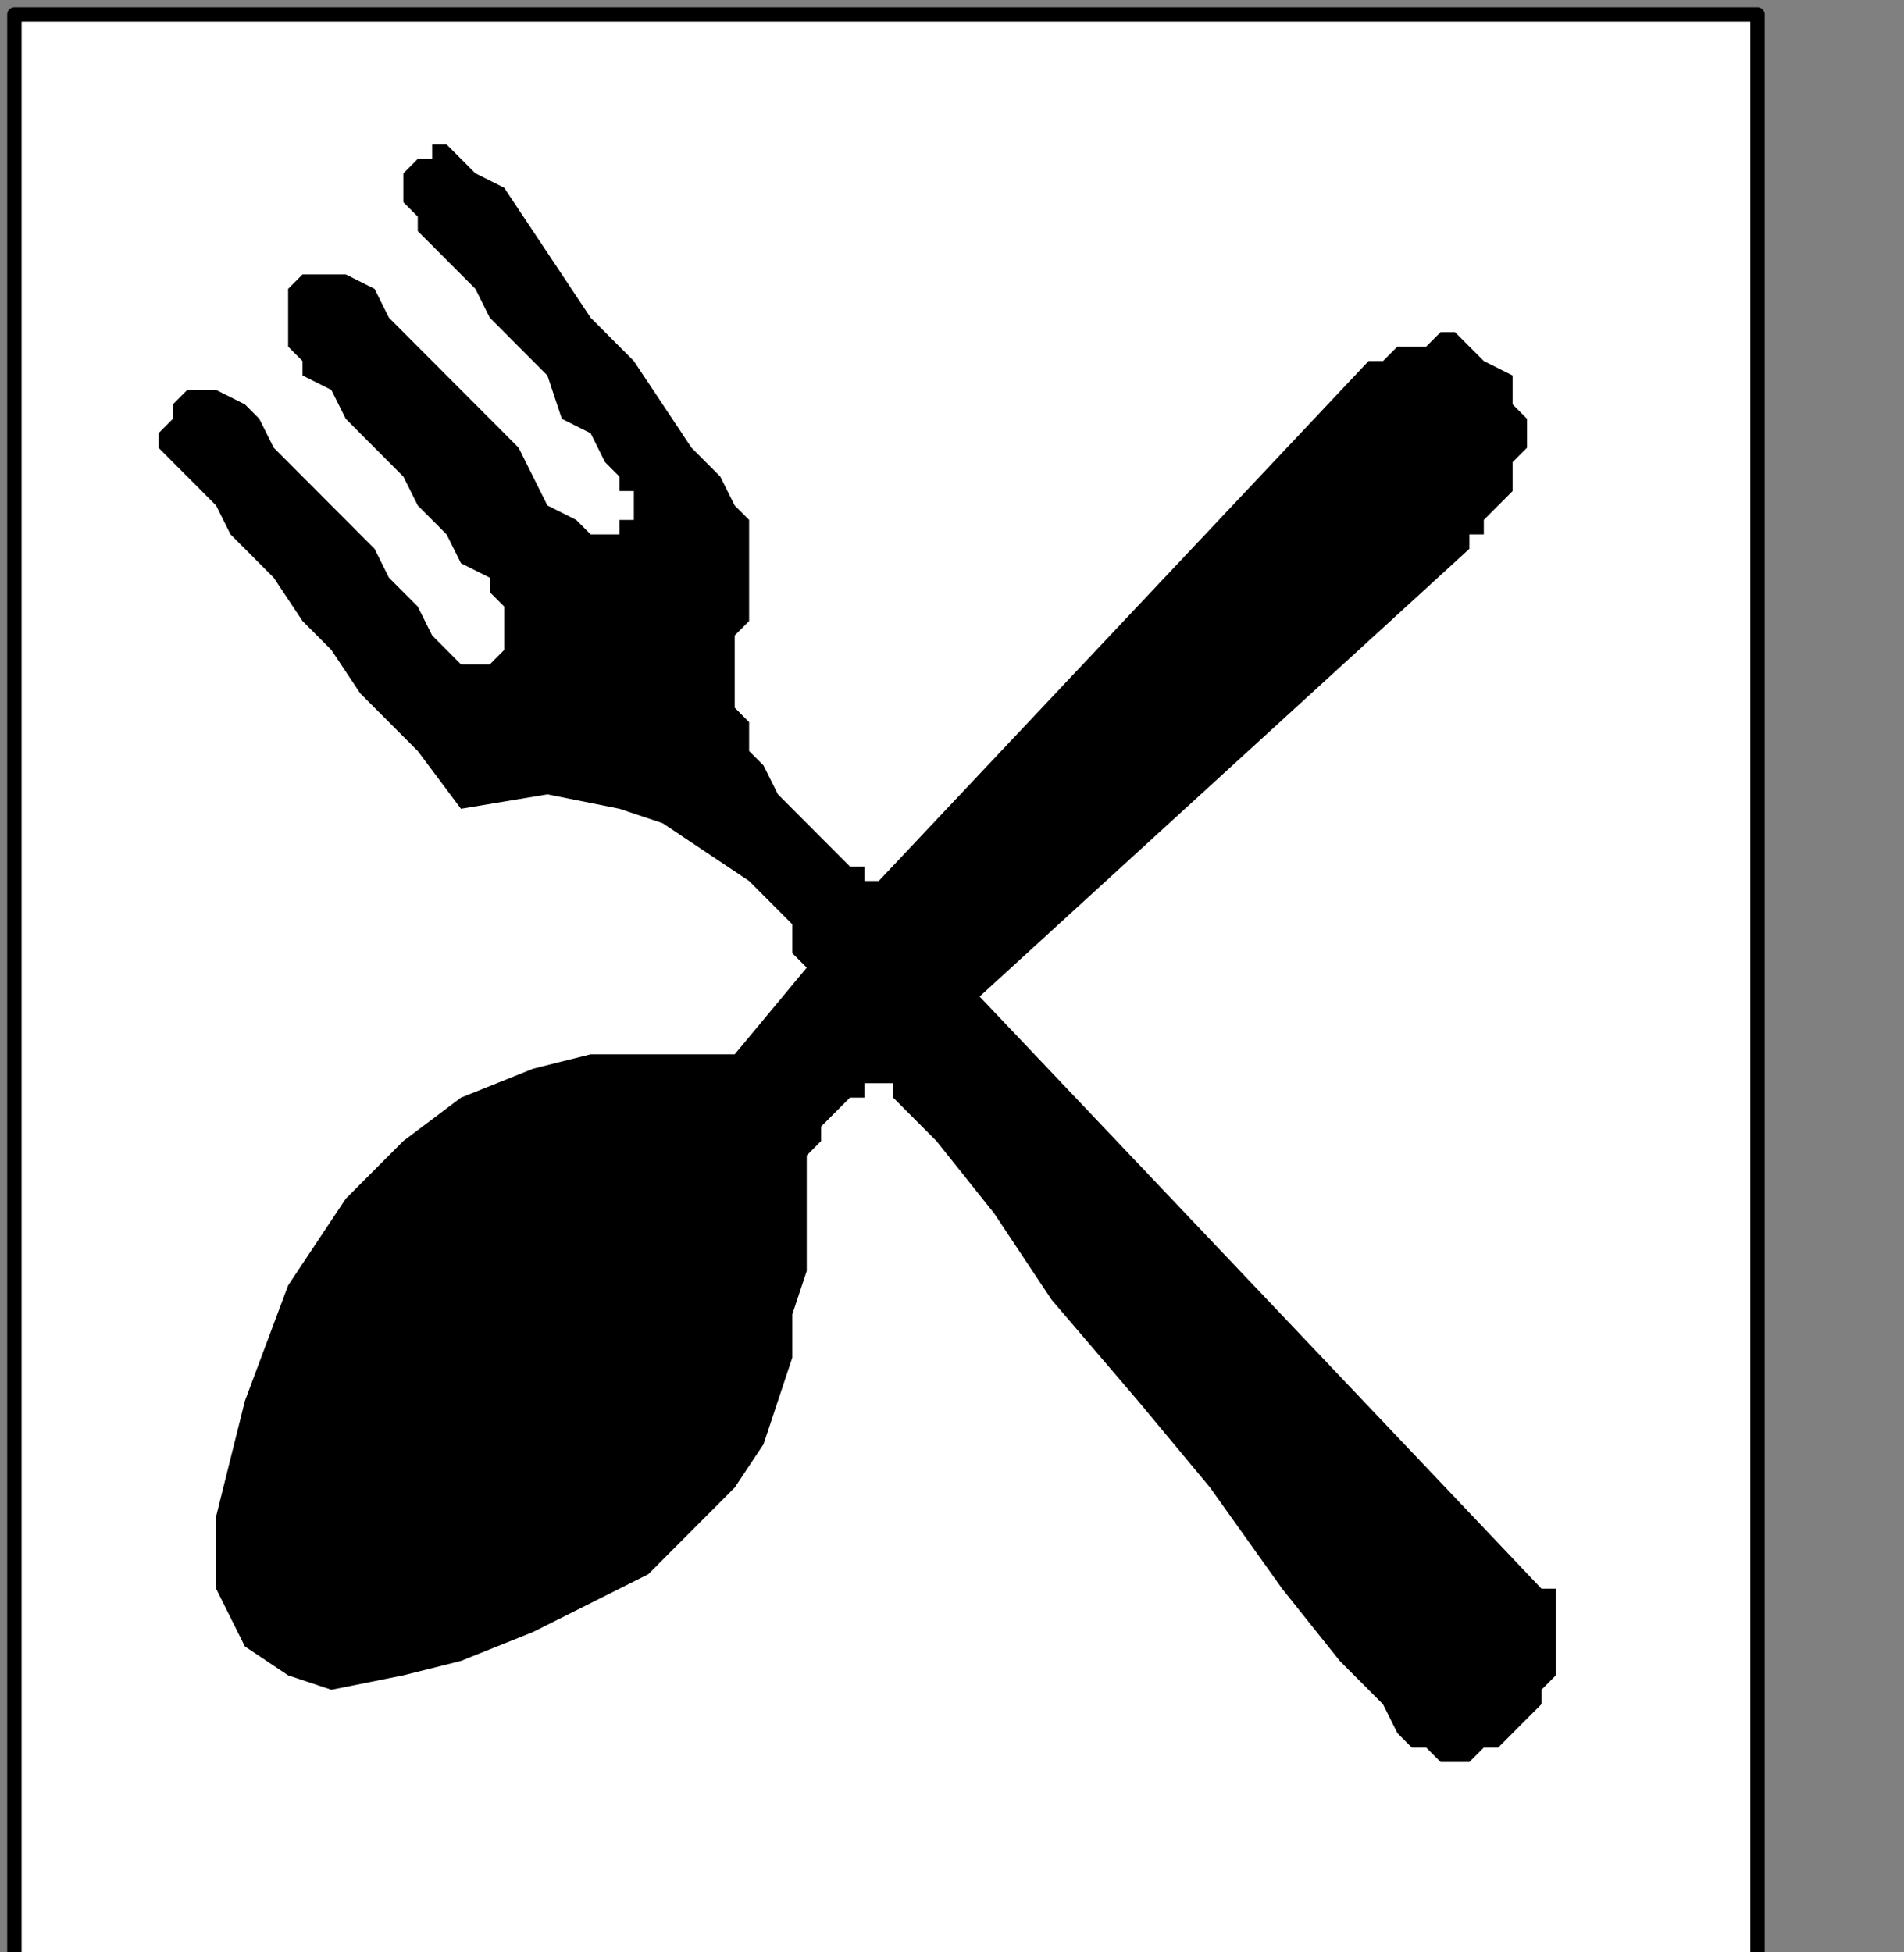 <?xml version="1.0" encoding="UTF-8" standalone="no"?>
<svg
   xmlns:dc="http://purl.org/dc/elements/1.1/"
   xmlns:cc="http://creativecommons.org/ns#"
   xmlns:rdf="http://www.w3.org/1999/02/22-rdf-syntax-ns#"
   xmlns:svg="http://www.w3.org/2000/svg"
   xmlns="http://www.w3.org/2000/svg"
   xmlns:sodipodi="http://sodipodi.sourceforge.net/DTD/sodipodi-0.dtd"
   xmlns:inkscape="http://www.inkscape.org/namespaces/inkscape"
   version="1.0"
   width="27.905mm"
   height="28.61mm"
   id="svg11"
   sodipodi:docname="Pd066xbf.wmf">
  <rect width="100%" height="100%" fill="#808080" stroke="none"/>
  <sodipodi:namedview
     pagecolor="#ffffff"
     bordercolor="#666666"
     borderopacity="1"
     objecttolerance="10"
     gridtolerance="10"
     guidetolerance="10"
     inkscape:pageopacity="0"
     inkscape:pageshadow="2"
     inkscape:window-width="640"
     inkscape:window-height="480"
     id="namedview13" />
  <defs
     id="defs3">
    <pattern
       id="WMFhbasepattern"
       patternUnits="userSpaceOnUse"
       width="6"
       height="6"
       x="0"
       y="0" />
  </defs>
  <path
     style="fill:#ffffff;fill-rule:nonzero;fill-opacity:1;stroke:none;"
     d="  M -118.101,208.8   M 0.798,108.8   L 0.798,0.8   L 97.354,0.8   L 97.354,108.8   L 0.798,108.8   L 0.798,108.8  z "
     id="path5" />
  <path
     style="fill:none;stroke:#000000;stroke-width:0.798px;stroke-linecap:round;stroke-linejoin:round;stroke-miterlimit:4;stroke-dasharray:none;stroke-opacity:1;"
     d="  M -118.101,208.8   M 0.798,108.8   L 0.798,0.8   L 97.354,0.8   L 97.354,108.8   L 0.798,108.8   L 0.798,108.8  "
     id="path7" />
  <path
     style="fill:#000000;fill-rule:nonzero;fill-opacity:1;stroke:none;"
     d="  M -64.636,164   M 49.475,60   L 49.475,60   L 48.677,60   L 48.677,60   L 47.879,60   L 47.879,60.8   L 47.081,60.8   L 46.283,61.6   L 45.485,62.4   L 45.485,63.2   L 44.687,64   L 44.687,65.6   L 44.687,65.6   L 44.687,66.4   L 44.687,68.8   L 44.687,70.4   L 43.889,72.8   L 43.889,75.2   L 43.091,77.6   L 42.293,80   L 40.697,82.4   L 38.303,84.8   L 35.909,87.2   L 35.909,87.2   L 32.717,88.8   L 29.525,90.4   L 25.535,92   L 22.343,92.8   L 18.354,93.6   L 15.96,92.8   L 13.566,91.2   L 11.97,88   L 11.97,84   L 13.566,77.6   L 13.566,77.6   L 15.96,71.2   L 19.152,66.4   L 22.343,63.2   L 25.535,60.8   L 29.525,59.2   L 32.717,58.4   L 35.909,58.4   L 38.303,58.4   L 39.899,58.4   L 40.697,58.4   L 44.687,53.6   L 44.687,53.6   L 44.687,53.6   L 43.889,52.8   L 43.889,51.2   L 42.293,49.6   L 41.495,48.8   L 39.101,47.2   L 36.707,45.6   L 34.313,44.8   L 30.323,44   L 25.535,44.8   L 25.535,44.8   L 23.141,41.6   L 19.949,38.4   L 18.354,36   L 16.758,34.4   L 15.162,32   L 13.566,30.4   L 12.768,29.6   L 11.97,28   L 11.172,27.2   L 10.374,26.4   L 10.374,26.4   L 9.576,25.6   L 8.778,24.8   L 8.778,24   L 9.576,23.2   L 9.576,22.4   L 10.374,21.6   L 10.374,21.6   L 11.172,21.6   L 11.97,21.6   L 13.566,22.4   L 13.566,22.4   L 14.364,23.2   L 15.162,24.8   L 16.758,26.4   L 17.556,27.2   L 19.152,28.8   L 20.747,30.4   L 21.545,32   L 23.141,33.6   L 23.939,35.2   L 24.737,36   L 24.737,36   L 25.535,36.8   L 26.333,36.8   L 27.131,36.8   L 27.131,36.8   L 27.929,36   L 27.929,36   L 27.929,35.2   L 27.929,34.4   L 27.929,33.6   L 27.131,32.8   L 27.131,32.8   L 27.131,32   L 25.535,31.2   L 24.737,29.6   L 23.141,28   L 22.343,26.4   L 20.747,24.8   L 19.152,23.2   L 18.354,21.6   L 16.758,20.8   L 16.758,20   L 16.758,20   L 15.96,19.2   L 15.96,18.4   L 15.96,17.6   L 15.96,16.8   L 15.96,16   L 16.758,15.2   L 17.556,15.2   L 18.354,15.2   L 19.152,15.2   L 20.747,16   L 20.747,16   L 21.545,17.6   L 23.141,19.2   L 24.737,20.8   L 25.535,21.6   L 27.131,23.2   L 28.727,24.8   L 29.525,26.4   L 30.323,28   L 31.919,28.8   L 32.717,29.6   L 32.717,29.6   L 32.717,29.6   L 33.515,29.6   L 33.515,29.6   L 34.313,29.6   L 34.313,28.8   L 35.111,28.8   L 35.111,28   L 35.111,27.2   L 34.313,27.2   L 34.313,26.4   L 34.313,26.4   L 33.515,25.6   L 32.717,24   L 31.121,23.2   L 30.323,20.8   L 28.727,19.2   L 27.131,17.6   L 26.333,16   L 24.737,14.4   L 23.939,13.6   L 23.141,12.8   L 23.141,12.8   L 23.141,12   L 22.343,11.2   L 22.343,10.4   L 22.343,9.6   L 23.141,8.8   L 23.939,8.8   L 23.939,8   L 24.737,8   L 25.535,8.8   L 26.333,9.6   L 26.333,9.6   L 27.929,10.4   L 29.525,12.8   L 31.121,15.2   L 32.717,17.6   L 35.111,20   L 36.707,22.4   L 38.303,24.8   L 39.899,26.4   L 40.697,28   L 41.495,28.8   L 41.495,28.8   L 41.495,28.8   L 41.495,28.8   L 41.495,29.6   L 41.495,30.4   L 41.495,31.2   L 41.495,32   L 41.495,32.8   L 41.495,34.4   L 40.697,35.2   L 40.697,36   L 40.697,36   L 40.697,36.8   L 40.697,38.4   L 40.697,39.2   L 41.495,40   L 41.495,41.6   L 42.293,42.4   L 43.091,44   L 43.889,44.8   L 44.687,45.6   L 45.485,46.4   L 45.485,46.4   L 46.283,47.2   L 47.081,48   L 47.879,48   L 47.879,48.8   L 47.879,48.8   L 48.677,48.8   L 48.677,48.8   L 48.677,48.8   L 48.677,48.8   L 48.677,48.8   L 75.808,20   L 75.808,20   L 76.606,20   L 76.606,20   L 77.404,19.2   L 78.202,19.2   L 79,19.2   L 79.798,18.4   L 80.596,18.4   L 81.394,19.2   L 82.192,20   L 83.788,20.8   L 83.788,20.8   L 83.788,22.4   L 84.586,23.2   L 84.586,24.8   L 83.788,25.6   L 83.788,27.2   L 82.99,28   L 82.192,28.8   L 82.192,29.6   L 81.394,29.6   L 81.394,30.4   L 54.263,55.2   L 85.384,88   L 85.384,88   L 85.384,88   L 86.182,88   L 86.182,88.8   L 86.182,89.6   L 86.182,90.4   L 86.182,91.2   L 86.182,92.8   L 85.384,93.6   L 85.384,94.4   L 84.586,95.2   L 84.586,95.2   L 83.788,96   L 82.99,96.8   L 82.192,96.8   L 81.394,97.6   L 80.596,97.6   L 79.798,97.6   L 79,96.8   L 78.202,96.8   L 78.202,96.8   L 77.404,96   L 77.404,96   L 76.606,94.4   L 74.212,92   L 71.02,88   L 67.03,82.4   L 63.04,77.6   L 58.253,72   L 55.061,67.2   L 51.869,63.2   L 49.475,60.8   L 49.475,60   L 49.475,60  z "
     id="path9" />
</svg>
